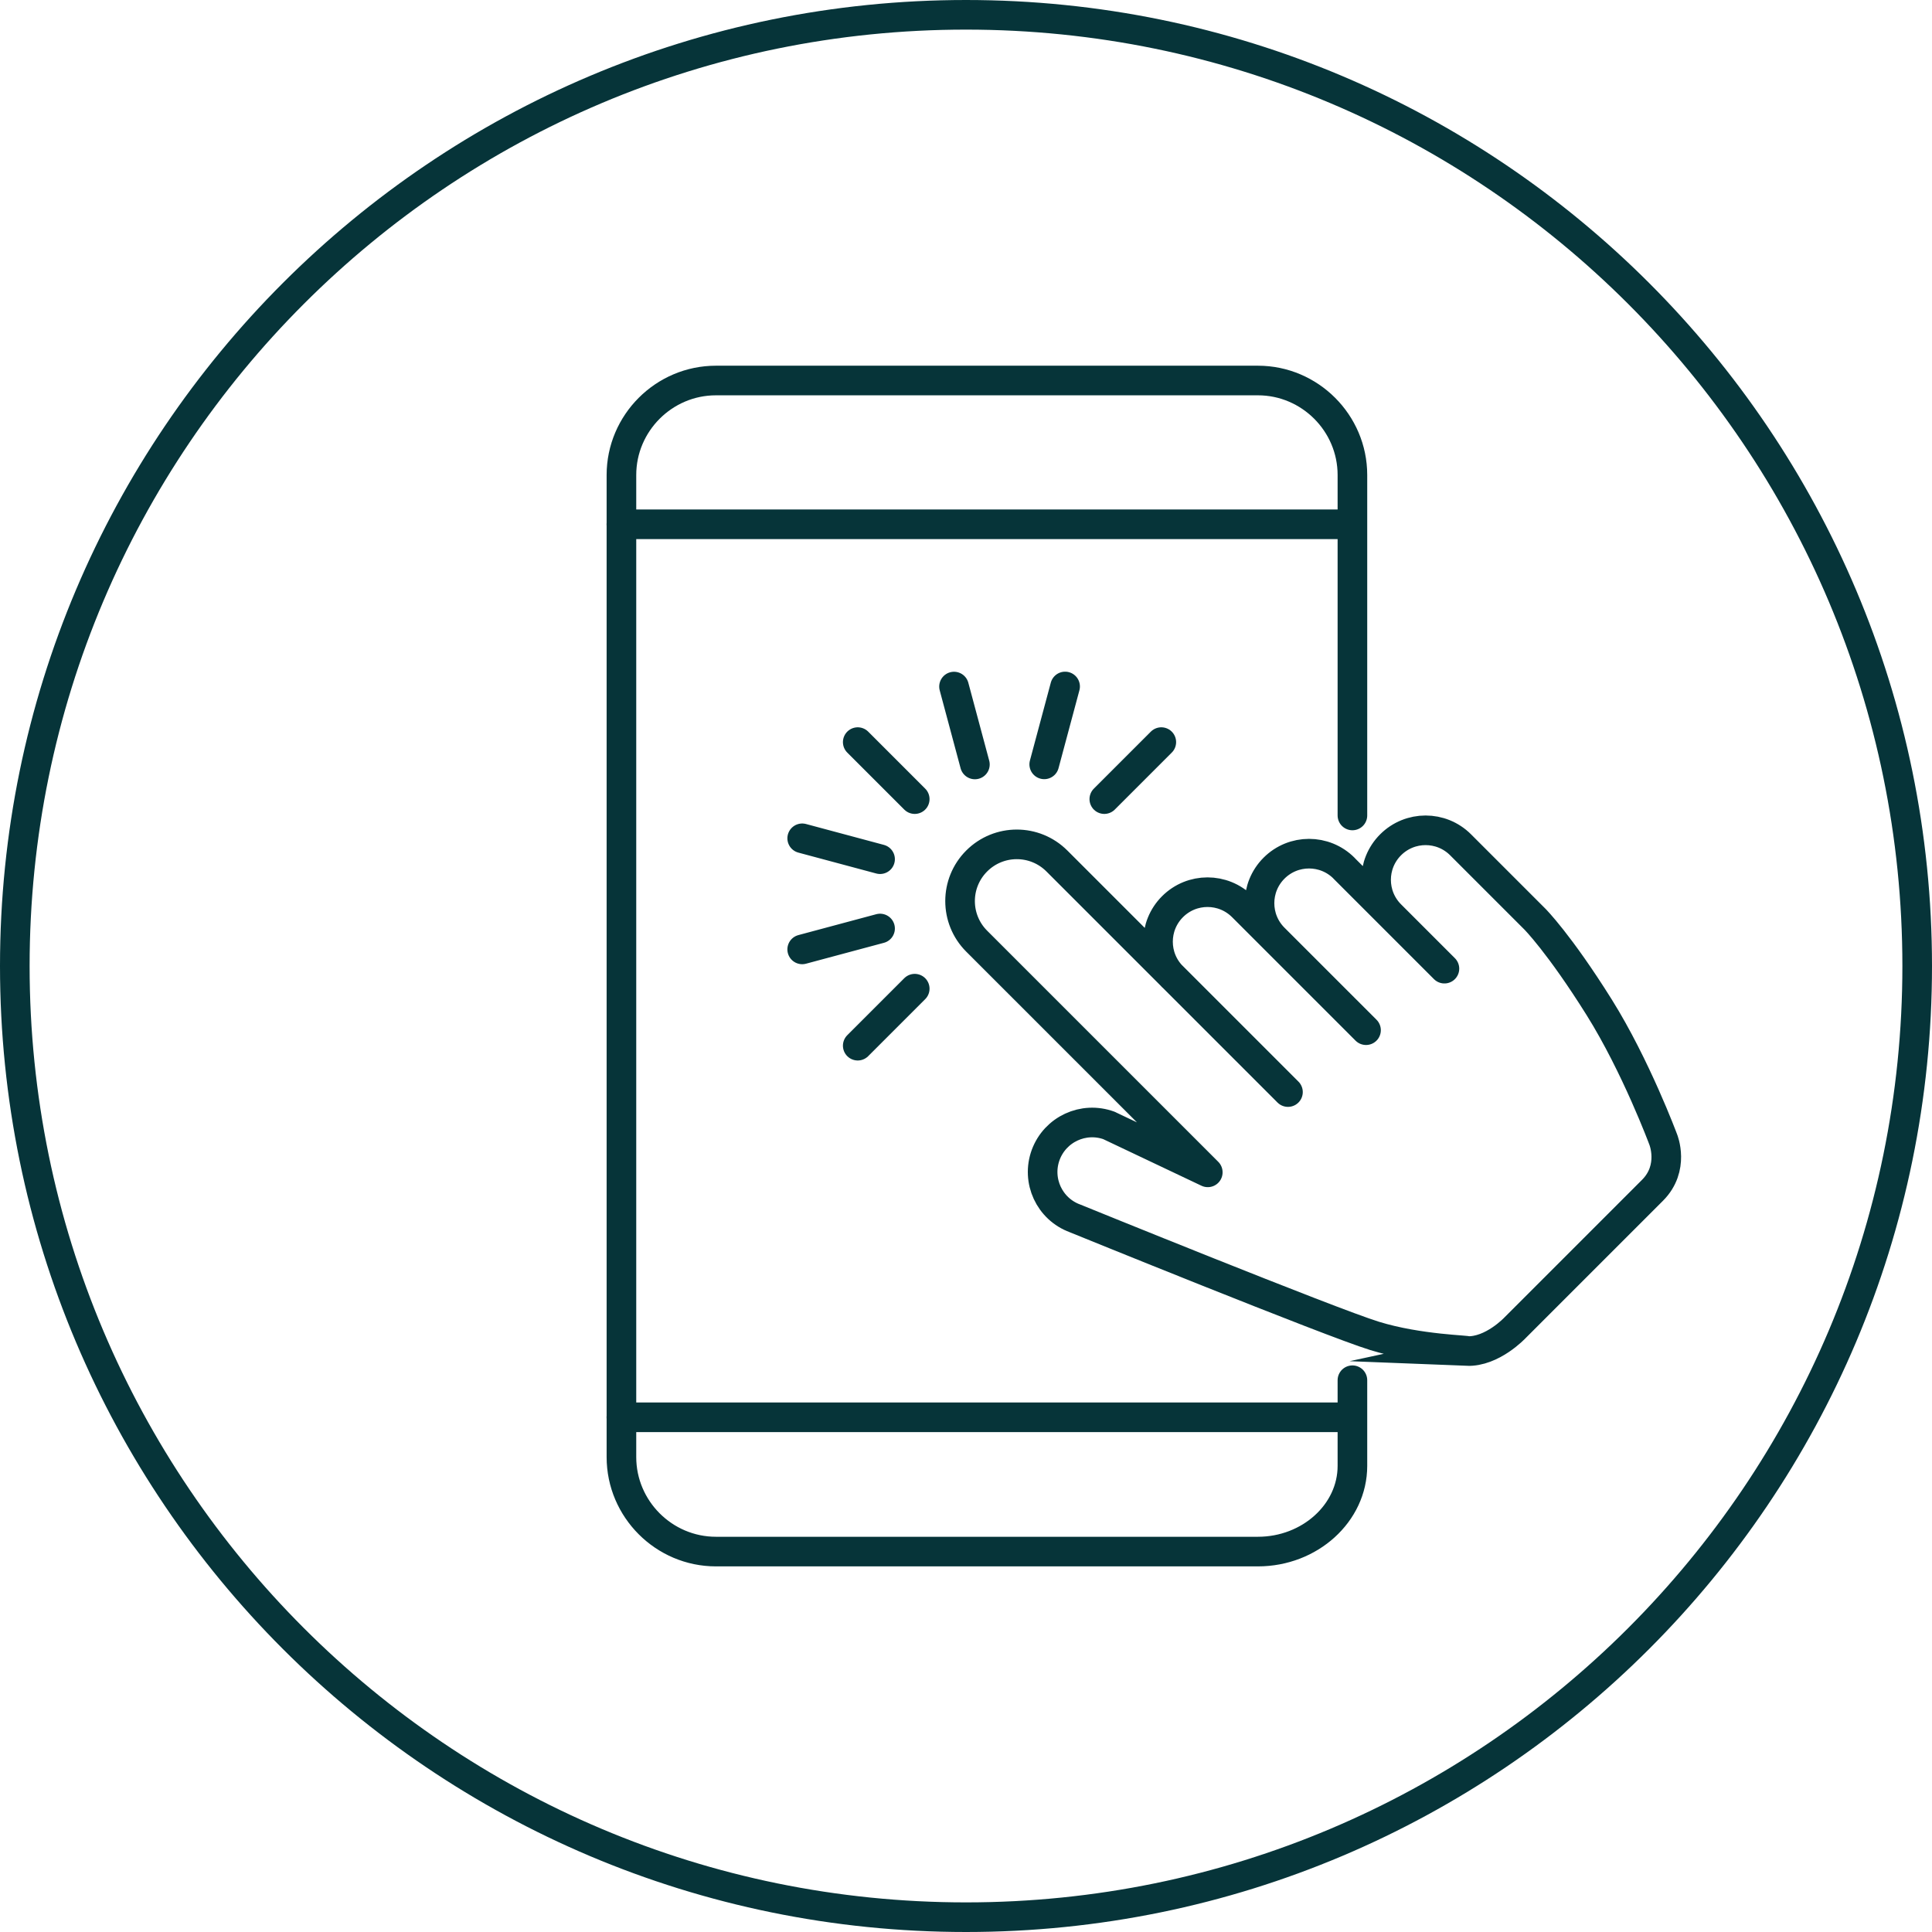 <svg xmlns="http://www.w3.org/2000/svg" viewBox="0 0 2257.4 2257.4"><defs><style>.cls-1{stroke-linecap:round;stroke-miterlimit:10}.cls-1,.cls-2{fill:none;stroke:#063439;stroke-width:34.6px}</style></defs><g id="Layer_2"><g id="Layer_1-2"><path d="M1128.7 2240.1c613.8 0 1111.4-497.6 1111.4-1111.4S1742.5 17.3 1128.7 17.3 17.3 514.9 17.3 1128.7s497.6 1111.4 1111.4 1111.4Z" class="cls-2"/><path d="m1220.1 893.1 24.4-91m45.8 131.6 66.6-66.6m-354.7 354.7 66.6-66.6m-131.5-45.9 91-24.4m-91-105.4 91 24.4m-26.1-136.8 66.6 66.6m45.9-131.5 24.4 91m156.8 421.9 115.3 54.7m295.4-382.7 86.7 86.7s28.4 28.4 75.2 103.1c43 68.7 74.9 154.6 74.9 154.6s13.6 33.1-12.6 59.3l-160.4 160.4s-26.6 28.6-56.6 27.4c5.1-1.1-55.7-1.6-107.7-17.7-52-16-350-137.3-350-137.3-30-11-45.3-44.2-34.3-74.2 11.1-29.9 44.2-45.3 74.2-34.3m328.8-246.2c-22.6-22.6-22.6-59.2 0-81.8 22.6-22.6 59.2-22.6 81.8 0m-136.2 27.4 117.3 117.3m-236-72.5 144.4 144.4M1234.9 1006l270 270m-363.7-176.3 270 270m77.4-273.5c-22.6-22.6-22.6-59.2 0-81.8 22.6-22.6 59.2-22.6 81.8 0M1370 1141.2c-22.6-22.6-22.6-59.2 0-81.8s59.2-22.6 81.8 0m-310.6 40.3c-25.9-25.9-25.9-67.8 0-93.7 25.9-25.9 67.8-25.9 93.7 0m345.3 650H726m854.2-1043.4H726m854.2 1000.1v100.1c0 55-49.7 100.1-110.4 100.1H836.5c-60.7 0-110.4-49.7-110.4-110.4V555c0-60.7 49.7-110.4 110.4-110.4h633.3c60.7 0 110.4 49.7 110.4 110.4v397.8" class="cls-1"/></g></g></svg>
